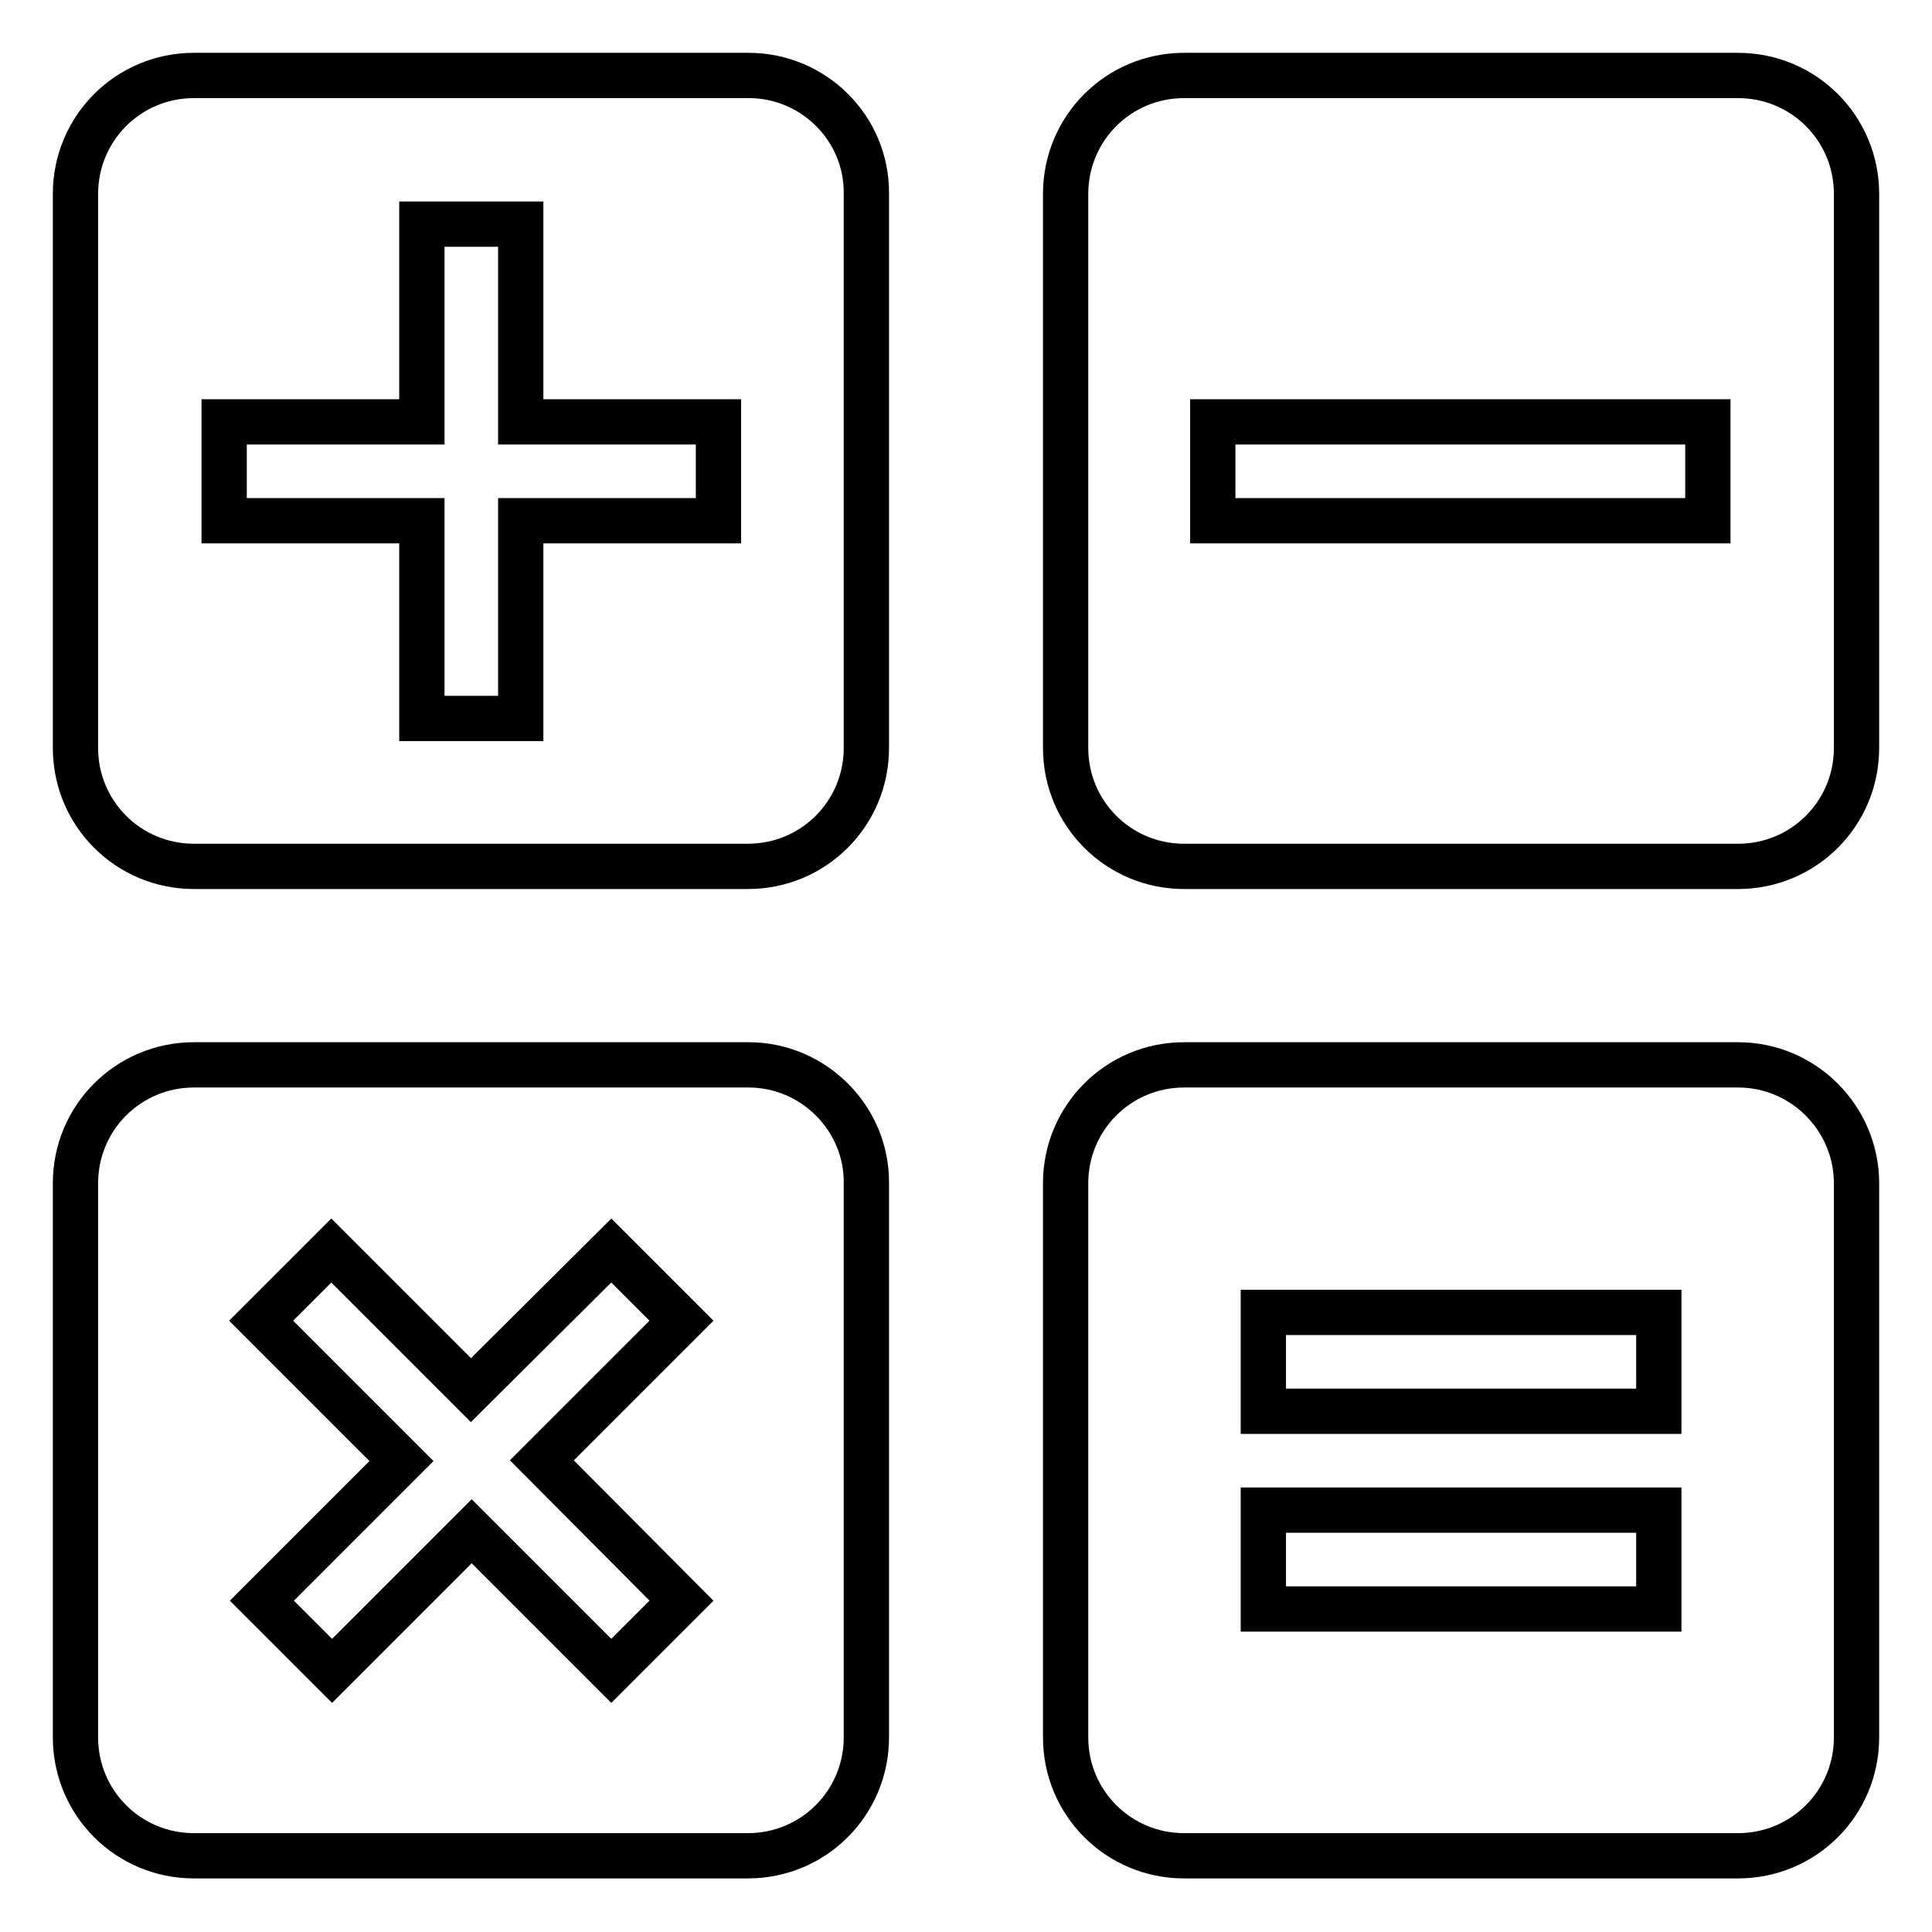 <?xml version="1.0" encoding="utf-8"?>
<!-- Svg Vector Icons : http://www.onlinewebfonts.com/icon -->
<!DOCTYPE svg PUBLIC "-//W3C//DTD SVG 1.1//EN" "http://www.w3.org/Graphics/SVG/1.1/DTD/svg11.dtd">
<svg version="1.1" xmlns="http://www.w3.org/2000/svg" xmlns:xlink="http://www.w3.org/1999/xlink" x="0px" y="0px" viewBox="0 0 256 256" enable-background="new 0 0 256 256" xml:space="preserve">
<g> <path stroke-width="6" fill-opacity="0" stroke="#000000"  d="M99.2,10H25.7C17,10,10,17,10,25.7v73.4c0,8.7,7,15.7,15.7,15.7h73.4c8.7,0,15.7-7,15.7-15.7V25.7 C114.9,17,107.8,10,99.2,10z M95.2,69H69v26.2H55.9V69H29.7V55.9h26.2V29.7H69v26.2h26.2L95.2,69L95.2,69z M230.3,10h-73.4 c-8.7,0-15.7,7-15.7,15.7v73.4c0,8.7,7,15.7,15.7,15.7h73.4c8.7,0,15.7-7,15.7-15.7V25.7C246,17,239,10,230.3,10L230.3,10z  M226.3,69h-65.6V55.9h65.6V69z M99.2,141.1H25.7c-8.7,0-15.7,7-15.7,15.7v73.4c0,8.7,7,15.7,15.7,15.7h73.4 c8.7,0,15.7-7,15.7-15.7v-73.4C114.9,148.2,107.8,141.1,99.2,141.1z M90.3,212.1l-9.3,9.3l-18.5-18.5l-18.5,18.5l-9.3-9.3 l18.5-18.5L34.6,175l9.3-9.3l18.5,18.5L81,165.7l9.3,9.3l-18.5,18.5L90.3,212.1z M230.3,141.1h-73.4c-8.7,0-15.7,7-15.7,15.7v73.4 c0,8.7,7,15.7,15.7,15.7h73.4c8.7,0,15.7-7,15.7-15.7v-73.4C246,148.2,239,141.1,230.3,141.1L230.3,141.1z M219.8,213.2h-52.4 v-13.1h52.4V213.2z M219.8,187h-52.4v-13.1h52.4V187z"/></g>
</svg>
